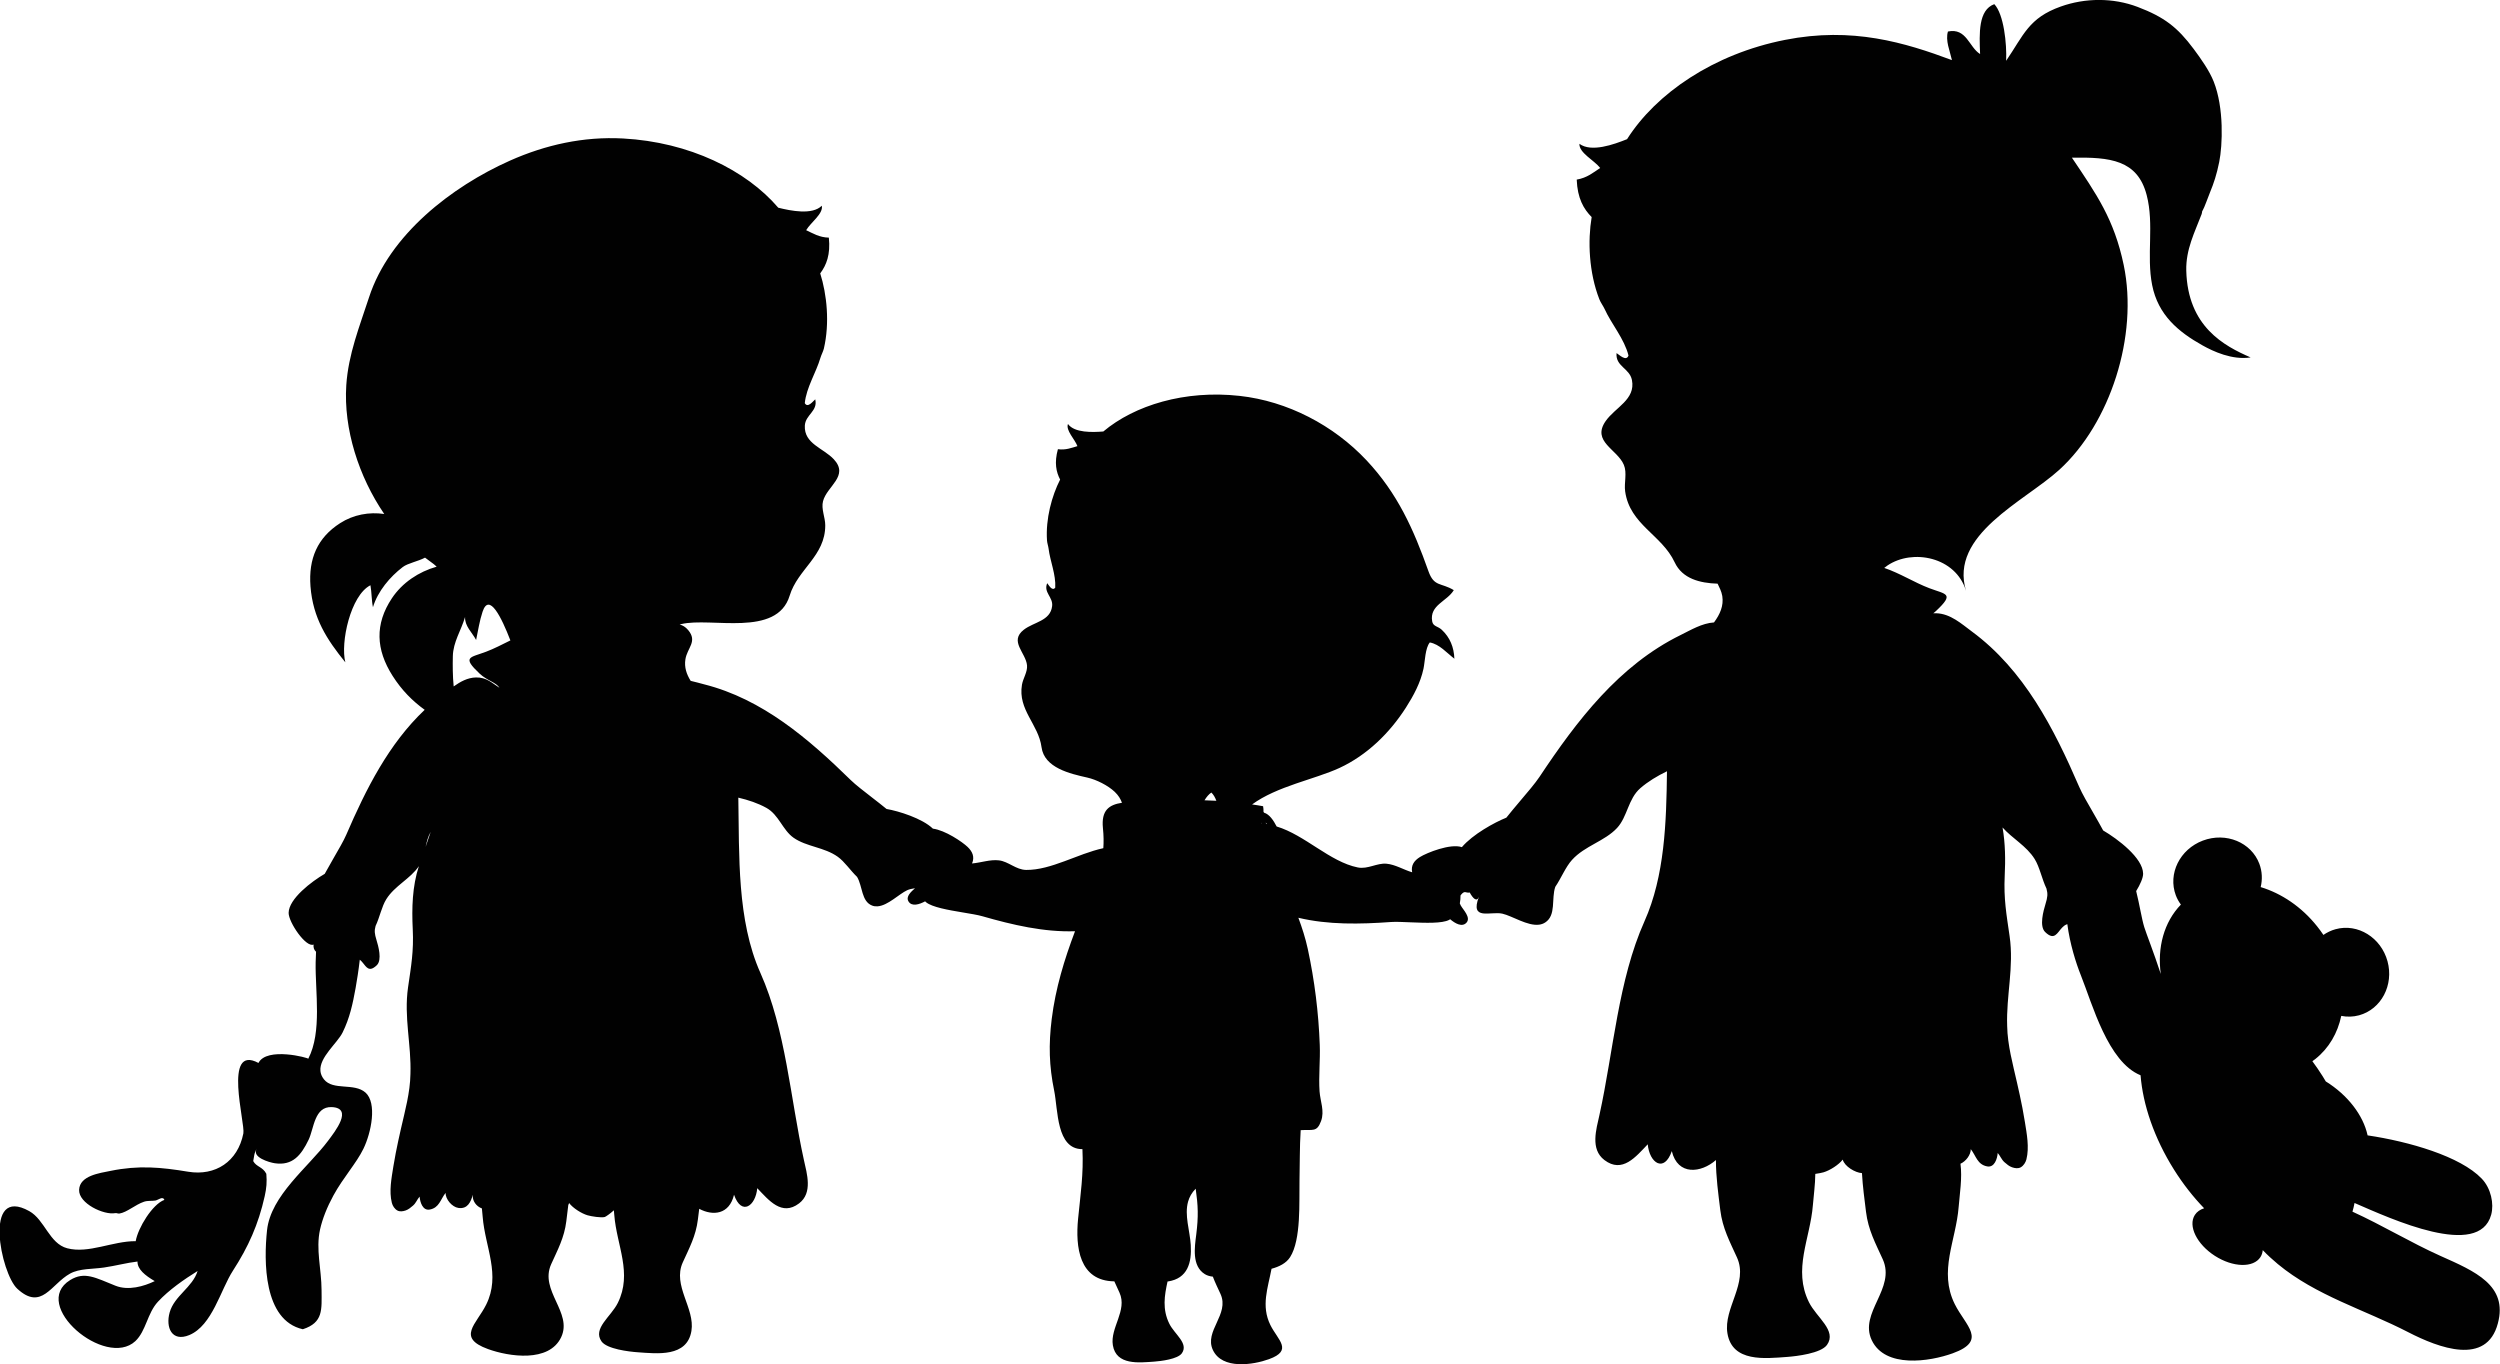 <?xml version="1.0" encoding="utf-8"?>
<!-- Generator: Adobe Illustrator 23.0.4, SVG Export Plug-In . SVG Version: 6.00 Build 0)  -->
<svg version="1.0" id="Laag_1" xmlns="http://www.w3.org/2000/svg" xmlns:xlink="http://www.w3.org/1999/xlink" x="0px" y="0px"
	 viewBox="0 0 506.97 276.6" enable-background="new 0 0 506.97 276.6" xml:space="preserve">
<path fill-rule="evenodd" clip-rule="evenodd" fill="#010101" d="M494.89,254.68c-6.02-2.7-11.78-6.21-17.84-8.97
	c0.17-0.57,0.31-1.16,0.42-1.76c7.51,3.26,25.23,11.41,27.71,2.39c0.61-2.21-0.03-5.37-1.93-7.34c-4.33-4.52-14.72-7.51-23.13-8.76
	c-0.88-4.08-4.03-8.18-8.48-10.94c-0.22-0.36-0.44-0.73-0.66-1.09c-0.66-1.05-1.35-2.05-2.06-3.01c0.2-0.15,0.41-0.29,0.61-0.45
	c2.77-2.2,4.52-5.28,5.25-8.74c1.17,0.23,2.4,0.21,3.61-0.12c4.5-1.23,7.08-6.13,5.77-10.95c-1.31-4.82-6.03-7.74-10.53-6.51
	c-0.91,0.25-1.73,0.65-2.47,1.16c-0.39-0.58-0.81-1.16-1.26-1.72c-3.17-3.99-7.25-6.7-11.46-7.98c0.37-1.54,0.31-3.17-0.27-4.72
	c-1.64-4.36-6.77-6.47-11.45-4.71c-4.68,1.76-7.13,6.73-5.49,11.1c0.26,0.69,0.61,1.31,1.03,1.88c-3.45,3.56-4.81,8.73-4.08,14.07
	c-1.46-4.47-2.96-8.23-3.35-9.51c-0.53-1.73-0.95-4.55-1.64-7.3c0.82-1.33,1.42-2.7,1.41-3.52c-0.02-3.19-5.19-7.07-8.1-8.77
	c-0.61-1.13-1.26-2.26-1.89-3.36c-1.23-2.13-2.37-4.09-2.95-5.43c-5.14-11.9-11.2-23.75-21.79-31.56c-2.06-1.52-4.33-3.62-7.24-3.7
	c-0.2-0.01-0.4,0-0.59,0.01c0.19-0.15,0.39-0.3,0.57-0.48c3.83-3.59,2-3.33-1.36-4.61c-3.04-1.15-6-3.06-9.15-4.11
	c0.21-0.17,0.42-0.33,0.65-0.49c5.09-3.45,13.86-1.76,15.94,5.14c-3.45-11.42,11.84-18.11,18.92-24.56
	c10.32-9.41,16.06-27.15,13.05-41.53c-1.94-9.27-5.49-14.31-10.5-21.75c7.75-0.14,13.3,0.44,15.16,7.58
	c1.56,5.99-0.08,12.23,1.11,18.25c1.2,6.08,5.34,9.51,10.23,12.24c2.13,1.19,5.98,3.01,9.74,2.43c-5.38-2.33-12.76-6.25-13.05-17.59
	c-0.11-4.31,1.72-7.8,3.09-11.41c0.2-0.52,0-0.48,0.27-0.88c0.27-0.41,1.05-2.59,1.45-3.58c0.76-1.84,1.36-3.62,1.87-6.17
	c0.68-3.37,1-10.97-1.12-16.31c-0.87-2.19-2.56-4.6-4.06-6.61c-3.28-4.4-5.97-6.48-11.37-8.53c-4.96-1.88-10.59-1.85-15.57-0.08
	c-6.54,2.32-7.54,5.81-11.09,11.01c0.16-3.43-0.47-9.46-2.4-11.49c-3.26,1.2-3.05,5.92-2.88,10.12c-2.26-1.4-2.74-5.35-6.52-4.57
	c-0.55,1.83,0.39,3.92,0.81,5.8c-9.54-3.55-20.17-6.81-33.86-4.1c-14.49,2.86-26.14,10.86-32.02,20.13
	c-2.67,1.08-7.27,2.73-9.66,0.94c-0.11,1.83,2.99,3.33,4.21,4.9c-1.41,0.93-2.64,2-4.76,2.36c0.14,3.78,1.4,5.96,3.03,7.6
	c-0.81,4.83-0.57,11.21,1.56,16.67c0.24,0.63,0.78,1.35,1.06,1.96c1.39,3.07,4.01,6.05,4.85,9.45c-0.47,1.28-1.91-0.19-2.42-0.5
	c-0.26,2.71,2.65,3.06,3.12,5.47c0.77,3.97-3.4,5.53-5.34,8.33c-2.88,4.16,2.38,5.7,3.7,8.87c0.69,1.64,0.02,3.63,0.26,5.37
	c0.95,6.79,7.43,8.78,10.05,14.4c1.55,3.31,5.1,4.21,8.7,4.32c0.35,0.75,0.79,1.54,0.95,2.51c0.31,1.98-0.47,3.71-1.68,5.35
	c-2.46,0.16-4.72,1.55-6.76,2.55c-12.5,6.14-21.04,17.35-28.63,28.77c-0.86,1.29-2.41,3.11-4.1,5.1c-0.87,1.03-1.77,2.1-2.62,3.17
	c-2.4,0.96-6.81,3.38-9.02,5.98c-2.31-0.79-7.1,1.13-8.51,2.01c-1.17,0.73-1.85,1.68-1.57,3.09c-1.78-0.53-3.4-1.57-5.2-1.74
	c-1.94-0.18-3.79,1.16-5.82,0.76c-5.67-1.14-10.7-6.57-16.46-8.31c-0.64-1.24-1.48-2.49-2.56-2.8c-0.03-0.07-0.07-0.14-0.11-0.2
	c0.01-0.36,0-0.73-0.08-1.11c-0.74-0.14-1.49-0.25-2.23-0.36c5.04-3.7,12.74-5.1,17.72-7.4c5.59-2.59,10.17-7.08,13.47-12.23
	c1.57-2.46,2.96-5.05,3.57-7.91c0.31-1.46,0.33-4.18,1.28-5.31c1.97,0.36,3.44,2.12,4.98,3.3c-0.09-2.31-0.87-4.3-2.57-5.88
	c-0.78-0.73-1.74-0.64-1.93-1.69c-0.59-3.32,3.03-4.05,4.38-6.34c-2.61-1.57-4-0.62-5.14-3.84c-3.03-8.54-6.26-15.77-12.56-22.49
	c-6.68-7.11-16.01-11.99-25.73-13.06c-11.09-1.23-21.3,1.89-27.64,7.22c-2.17,0.17-5.85,0.31-7.17-1.52
	c-0.49,1.29,1.39,3.08,1.92,4.49c-1.23,0.35-2.36,0.84-3.96,0.62c-0.76,2.76-0.35,4.61,0.45,6.16c-1.68,3.3-2.96,7.95-2.66,12.36
	c0.03,0.51,0.26,1.15,0.32,1.65c0.31,2.53,1.51,5.27,1.35,7.91c-0.63,0.81-1.33-0.57-1.63-0.91c-0.8,1.89,1.22,2.81,1,4.65
	c-0.35,3.03-3.71,3.21-5.74,4.79c-3.02,2.34,0.41,4.65,0.65,7.23c0.12,1.34-0.81,2.62-1.03,3.93c-0.86,5.11,3.36,8.01,3.97,12.66
	c0.55,4.19,5.79,5.38,9.27,6.16c1.84,0.41,4.2,1.59,5.58,2.9c0.74,0.71,1.19,1.45,1.46,2.21c-2.63,0.41-4.22,1.52-3.86,5.13
	c0.16,1.58,0.17,2.86,0.08,4.08c-5.28,1.15-10.56,4.46-15.64,4.41c-2.06-0.02-3.6-1.72-5.53-1.94c-1.8-0.21-3.6,0.47-5.45,0.63
	c0.56-1.33,0.09-2.4-0.9-3.35c-1.07-1.03-4.57-3.4-7.04-3.71c-2.17-2.09-6.96-3.57-9.4-3.99c-0.92-0.76-1.89-1.51-2.82-2.23
	c-1.8-1.4-3.46-2.67-4.43-3.62c-8.57-8.39-17.91-16.43-29.72-19.42c-0.87-0.22-1.8-0.5-2.75-0.71c-0.84-1.34-1.32-2.76-1.07-4.36
	c0.37-2.35,2.51-3.62,0.56-5.94c-0.53-0.63-1.11-0.97-1.72-1.12c0.11-0.03,0.21-0.06,0.32-0.09c6.07-1.46,19.38,2.77,21.98-5.76
	c1.65-5.41,7.24-8.04,7.22-14.28c0-1.61-0.86-3.31-0.45-4.89c0.78-3.03,5.33-5.09,2.2-8.48c-2.11-2.28-6.08-3.15-5.89-6.83
	c0.11-2.23,2.69-2.93,2.11-5.34c-0.42,0.35-1.53,1.86-2.12,0.77c0.32-3.18,2.3-6.21,3.16-9.15c0.17-0.59,0.56-1.31,0.71-1.91
	c1.21-5.21,0.61-10.99-0.74-15.25c1.26-1.69,2.11-3.82,1.75-7.25c-1.96-0.05-3.2-0.86-4.6-1.51c0.91-1.57,3.51-3.33,3.17-4.96
	c-1.93,1.93-6.29,1.03-8.83,0.4c-6.49-7.6-18.04-13.32-31.49-14.04c-7.96-0.43-15.68,1.27-22.93,4.5
	c-11.78,5.25-24.43,15.02-28.56,27.7c-1.91,5.87-4.21,11.55-4.62,17.86c-0.57,8.83,2.51,18.49,7.7,26.09
	c-3.03-0.45-6.25,0.12-8.95,1.86c-4.6,2.95-6.43,7.2-6.01,12.8c0.5,6.5,3.35,10.83,7.07,15.42c-1.03-3.97,1.05-13.59,5.09-15.63
	c0.25,1.35,0.23,3.18,0.51,4.45c0.98-3.25,3.46-6.17,6.04-8.14c1.03-0.79,3.09-1.14,4.52-1.91c0.38,0.29,0.77,0.59,1.16,0.86
	c0.43,0.29,0.82,0.62,1.2,0.97c-3.65,1.04-6.97,3.24-9.08,6.41c-3.48,5.24-3.26,10.39,0.14,15.73c1.86,2.93,4.05,5.11,6.51,6.89
	c-7.29,6.89-11.91,16.09-15.9,25.33c-0.52,1.21-1.55,2.98-2.66,4.9c-0.57,0.99-1.16,2.02-1.71,3.03c-2.63,1.53-7.29,5.04-7.32,7.92
	c-0.01,1.9,3.52,7.11,5.06,6.42c-0.08,0.65,0.12,1.12,0.5,1.46c-0.04,0.72-0.06,1.43-0.08,2.15c-0.11,5.96,1.33,14.11-1.5,19.55
	c0.09-0.18-8.39-2.47-10.1,0.85c-7.24-3.89-2.65,12.22-3.06,14.29c-1.14,5.75-5.7,8.67-11.18,7.77c-5.54-0.92-10.05-1.34-15.77-0.17
	c-2.18,0.45-6.24,0.95-6.36,3.84c-0.11,2.75,5.03,5.18,7.36,4.72c0.28-0.05,0.51,0.14,0.81,0.09c1.56-0.25,3.19-1.79,5-2.4
	c0.77-0.26,1.67-0.12,2.31-0.24c0.58-0.11,1.5-0.96,1.81-0.13c-2.41,0.86-5.36,5.69-5.81,8.37c-4.71-0.03-9.54,2.58-13.89,1.44
	c-3.64-0.96-4.55-5.78-7.69-7.53c-9.48-5.29-5.75,12.67-2.44,15.73c4.94,4.57,6.87-0.96,10.72-3.07c1.91-1.05,4.55-0.89,6.83-1.22
	c2.4-0.35,4.61-0.96,6.83-1.22c-0.02,1.58,1.54,2.82,3.5,3.97c-2.2,1.07-5.36,1.97-7.95,0.94c-4.1-1.64-6.28-2.95-9.19-1.16
	c-8.21,5.05,7.15,18.02,13.21,12.39c2.19-2.08,2.41-5.66,4.59-8c2.22-2.39,5.29-4.52,8.03-6.22c-1.01,3.32-4.73,5.02-5.67,8.42
	c-0.84,3.01,0.44,6.04,3.99,4.57c4.66-1.94,6.34-9.19,8.85-13.06c3.11-4.81,5.16-9.36,6.44-15.1c0.37-1.66,0.47-2.88,0.33-4.54
	c-0.75-1.46-2.01-1.37-2.66-2.58c0.2-0.83,0.12-1.6,0.76-2.53c-1.2,1.74,2.55,2.82,3.63,2.97c3.57,0.52,5.31-1.58,6.85-4.78
	c1.09-2.28,1.15-6.76,4.69-6.61c4.43,0.2,0.64,4.97-0.77,6.86c-4,5.34-11.61,11.06-12.36,18.13c-0.65,6.16-0.76,18.25,7.26,20.06
	c4.18-1.36,3.82-3.96,3.8-7.93c-0.02-4.31-1.2-8.26-0.31-12.29c0.48-2.16,1.43-4.56,2.71-6.9c1.99-3.65,4.65-6.52,6.09-9.48
	c1.59-3.26,2.81-9.28,0.41-11.4c-2.3-2.03-6.56-0.33-8.42-2.68c-0.44-0.56-0.66-1.12-0.71-1.69c-0.26-2.77,3.41-5.62,4.5-7.82
	c1.43-2.9,2.05-5.77,2.63-8.99c0.27-1.54,0.6-3.55,0.85-5.76c0.9,0.7,1.33,2.07,2.35,1.83c0.3-0.07,0.66-0.29,1.1-0.71
	c1.11-1.07,0.31-3.9-0.07-5.13c-0.38-1.26-0.45-1.84-0.18-2.83c0.84-1.75,1.24-3.94,2.17-5.42c1.72-2.76,4.89-4.14,6.61-6.71
	c-1.34,4.12-1.45,8.5-1.24,12.8c0.22,4.44-0.33,7.48-0.95,11.75c-0.88,6.1,0.69,11.65,0.48,17.61c-0.06,3.76-1.1,7.46-1.93,11.11
	c-0.37,1.65-0.74,3.31-1.06,4.97c-0.17,0.9-0.33,1.79-0.48,2.7c-0.37,2.35-0.89,4.98-0.3,7.33c0.15,0.61,0.56,1.25,1.12,1.56
	c0.51,0.28,1.13,0.18,1.69-0.01c0.57-0.2,1.03-0.6,1.48-0.98c0.62-0.53,0.85-1.29,1.34-1.82c0.09,1.13,0.63,2.89,2.06,2.62
	c1.93-0.36,2.17-2.06,3.2-3.37c0,1.3,1.32,2.85,2.6,3.04c1.85,0.27,2.51-1.17,2.93-2.67c-0.14,1.22,0.71,2.37,1.84,2.77
	c0.06,0.59,0.12,1.17,0.16,1.71c0.49,6.17,3.71,11.76,0.71,17.8c-1.98,3.99-6.05,6.68,0.37,9.01c4.24,1.54,12.39,2.79,14.84-2.41
	c2.36-5.02-4.45-9.43-2.03-14.8c1.32-2.93,2.66-5.37,3.07-8.71c0.13-1.06,0.27-2.16,0.4-3.28c0.07-0.13,0.13-0.27,0.17-0.41
	c0.77,1.02,2.51,2.13,3.76,2.49c0.73,0.21,2.72,0.54,3.47,0.34c0.21-0.06,1.18-0.74,1.84-1.36c0.03,0.34,0.07,0.67,0.09,0.99
	c0.49,6.17,3.71,11.76,0.71,17.8c-1.38,2.79-5.15,5.18-3.3,7.8c1.1,1.55,5.57,2.08,7.33,2.2c3.96,0.28,10.02,1.03,10.9-4.32
	c0.76-4.6-3.88-9.2-1.76-13.89c1.32-2.92,2.66-5.36,3.07-8.7c0.09-0.71,0.18-1.44,0.27-2.18c2.77,1.48,6.1,1.18,7.06-2.85
	c1.51,4.33,4.38,2.31,4.71-1.33c2.32,2.41,4.96,5.76,8.48,3.08c2.8-2.13,1.6-5.99,0.97-8.84c-2.74-12.44-3.66-26.36-8.81-37.89
	c-4.78-10.71-4.27-23.84-4.48-35.55c2.04,0.48,3.97,1.12,5.7,2.08c2.51,1.39,3.28,4.49,5.5,6.05c2.63,1.85,6.24,1.9,8.98,3.87
	c1.37,0.98,2.53,2.75,3.9,4.07c1.14,1.89,0.85,4.97,3.06,5.82c0.36,0.14,0.74,0.18,1.12,0.15c2.08-0.16,4.33-2.5,5.99-3.27
	c0.45-0.21,1.01-0.31,1.58-0.4c-0.81,0.73-1.9,1.68-1.33,2.66c0.66,1.13,2.21,0.63,3.38,0c0.06,0.06,0.12,0.13,0.19,0.18
	c1.21,1,4.5,1.58,7.39,2.06c1.61,0.27,3.1,0.51,4.03,0.78c6.13,1.76,12.47,3.25,18.79,3.04c-2.17,5.74-3.95,11.55-4.73,17.82
	c-0.64,5.16-0.53,9.49,0.5,14.51c0.8,3.9,0.42,11.89,5.73,11.86c0.25,5.01-0.39,9.14-0.88,14.13c-0.56,5.71,0.21,12.6,7.35,12.68
	c0.33,0.75,0.69,1.5,1.05,2.3c1.63,3.6-1.93,7.12-1.35,10.66c0.68,4.1,5.33,3.53,8.37,3.32c1.35-0.1,4.78-0.5,5.62-1.69
	c1.42-2.01-1.47-3.85-2.53-5.98c-1.46-2.93-1-5.73-0.37-8.58c0.03,0,0.06-0.01,0.09-0.01c4-0.6,4.84-3.84,4.62-7.39
	c-0.18-2.91-1.32-6.06-0.54-8.81c0.26-0.92,0.74-1.8,1.54-2.61c0.49,3.49,0.57,5.61,0.11,9.3c-0.33,2.6-0.92,6.36,1.73,8.02
	c0.46,0.29,1.02,0.45,1.64,0.52c0.44,1.18,1,2.3,1.56,3.53c1.86,4.12-3.37,7.51-1.55,11.35c1.88,3.99,8.13,3.03,11.38,1.85
	c4.92-1.79,1.8-3.85,0.28-6.91c-1.93-3.89-0.5-7.55,0.23-11.42c1.55-0.42,2.96-1.11,3.76-2.35c2.28-3.55,1.82-11.31,1.91-15.44
	c0.08-3.51,0.02-6.84,0.24-10.32c2.49-0.15,3.28,0.46,4.13-1.84c0.75-2.02-0.16-4.02-0.3-6.01c-0.21-3.1,0.16-6.31,0.04-9.44
	c-0.24-6.54-1.05-13.06-2.43-19.46c-0.48-2.21-1.15-4.28-1.91-6.32c6.08,1.46,12.51,1.31,18.8,0.86c0.96-0.07,2.47,0,4.1,0.07
	c2.92,0.12,6.26,0.24,7.66-0.49c0.08-0.04,0.15-0.1,0.22-0.14c1.02,0.86,2.42,1.67,3.31,0.7c0.95-1.05-0.66-2.6-1.16-3.49
	c-0.08-0.14-0.14-0.28-0.19-0.42c0.1-0.52,0.15-1.06,0.14-1.6c0.04-0.06,0.07-0.12,0.12-0.17c0.78-0.95,0.94-0.27,1.75-0.44
	c0.66,1.21,1.44,1.98,1.86,0.88c-1.87,4.92,2.39,2.87,4.76,3.41c2.04,0.47,5.11,2.55,7.47,2.23c0.43-0.06,0.84-0.2,1.21-0.44
	c2.28-1.47,1.22-4.84,2.05-7.23c1.22-1.8,2.1-4.05,3.4-5.47c2.59-2.86,6.61-3.77,9.12-6.46c2.12-2.27,2.24-5.91,4.72-8.07
	c1.58-1.37,3.43-2.48,5.41-3.44c-0.12,10.36-0.46,21.25-4.56,30.42c-5.34,11.94-6.29,26.37-9.13,39.26c-0.65,2.95-1.9,6.95,1,9.16
	c3.65,2.78,6.39-0.69,8.79-3.19c0.34,3.78,3.32,5.87,4.88,1.38c1.2,5.01,5.93,4.46,8.95,1.81c-0.01,3.43,0.49,6.92,0.88,10.14
	c0.45,3.7,1.93,6.4,3.39,9.63c2.35,5.19-2.79,10.28-1.94,15.38c0.98,5.92,7.69,5.09,12.07,4.78c1.95-0.14,6.9-0.73,8.12-2.44
	c2.06-2.9-2.12-5.55-3.65-8.64c-3.32-6.69,0.25-12.88,0.79-19.71c0.15-1.9,0.47-4.14,0.49-6.33c0.66-0.09,1.31-0.22,1.66-0.32
	c1.3-0.38,3.1-1.53,3.9-2.58c0.37,1.39,2.54,2.66,3.88,2.74c0.01,0,0.01,0,0.02,0c0.15,2.67,0.51,5.34,0.82,7.84
	c0.45,3.7,1.93,6.4,3.4,9.64c2.69,5.94-4.86,10.83-2.24,16.39c2.71,5.75,11.73,4.37,16.43,2.67c7.11-2.58,2.6-5.56,0.41-9.97
	c-3.32-6.69,0.25-12.88,0.79-19.71c0.21-2.61,0.75-5.87,0.37-8.76c1.11-0.49,2.1-1.82,2.09-2.96c1.07,1.36,1.31,3.12,3.32,3.5
	c1.48,0.28,2.05-1.54,2.14-2.72c0.5,0.54,0.75,1.33,1.38,1.88c0.46,0.4,0.94,0.82,1.53,1.02c0.58,0.2,1.22,0.3,1.75,0.01
	c0.58-0.32,1-0.99,1.16-1.61c0.61-2.44,0.08-5.16-0.31-7.6c-0.15-0.93-0.31-1.87-0.49-2.79c-0.33-1.72-0.71-3.44-1.1-5.15
	c-0.85-3.78-1.93-7.62-2-11.51c-0.22-6.18,1.41-11.92,0.49-18.24c-0.64-4.43-1.21-7.57-0.99-12.18c0.16-3.28,0.13-6.61-0.44-9.84
	c1.97,2.23,4.85,3.73,6.51,6.39c1.02,1.64,1.47,4.06,2.4,6c0.3,1.09,0.23,1.74-0.2,3.13c-0.41,1.36-1.3,4.49-0.07,5.68
	c0.48,0.47,0.88,0.71,1.22,0.79c1.29,0.3,1.73-1.76,3.1-2.32c0.06-0.02,0.12-0.04,0.18-0.06c0.51,3.94,1.72,7.81,2.76,10.41
	c2.32,5.8,5.46,17.54,12.09,20.23c0.47,5.94,2.74,12.71,6.79,19.15c1.84,2.93,3.91,5.55,6.1,7.82c-0.8,0.25-1.46,0.7-1.88,1.35
	c-1.43,2.22,0.39,5.94,4.06,8.3c3.67,2.36,7.81,2.47,9.24,0.25c0.27-0.42,0.42-0.9,0.47-1.41c0.92,0.96,1.95,1.91,3.06,2.83
	c7.74,6.41,17.56,9.23,26.44,13.81c6.25,3.22,15.89,6.85,18.17-1.77C508.62,260.64,501.88,257.8,494.89,254.68z M91.83,133.08
	c0.06-2.91,1.69-5.22,2.48-7.96c-0.08,1.86,1.41,3.09,2.24,4.66c0.4-1.87,0.69-3.88,1.3-5.7c1.33-4.06,3.87,1.17,5.65,5.79
	c-1.65,0.81-3.27,1.67-4.92,2.29c-3.24,1.23-5,0.98-1.31,4.45c1.53,1.44,3.33,1.75,4.02,2.87c-1.49-0.95-2.62-2.15-4.77-2.1
	c-1.72,0.04-3.18,0.87-4.52,1.82C91.79,137.05,91.79,134.92,91.83,133.08z M86.31,171.74c0.23-1.06,0.49-2.11,1.03-3.05
	C87,169.71,86.66,170.73,86.31,171.74z M255.82,166.84c0.01,0.05,0.02,0.09,0.03,0.14c-0.02,0-0.05,0-0.07-0.01
	C255.79,166.92,255.81,166.88,255.82,166.84z M256.75,167.08c-0.02-0.09-0.05-0.19-0.07-0.28c0.07,0.1,0.14,0.2,0.22,0.31
	C256.85,167.09,256.8,167.09,256.75,167.08z M245.65,160.72c0.44,0.42,0.77,1.01,1.01,1.67c-0.8-0.04-1.6-0.07-2.4-0.1
	C244.67,161.61,245.15,161.04,245.65,160.72z"/>
</svg>
